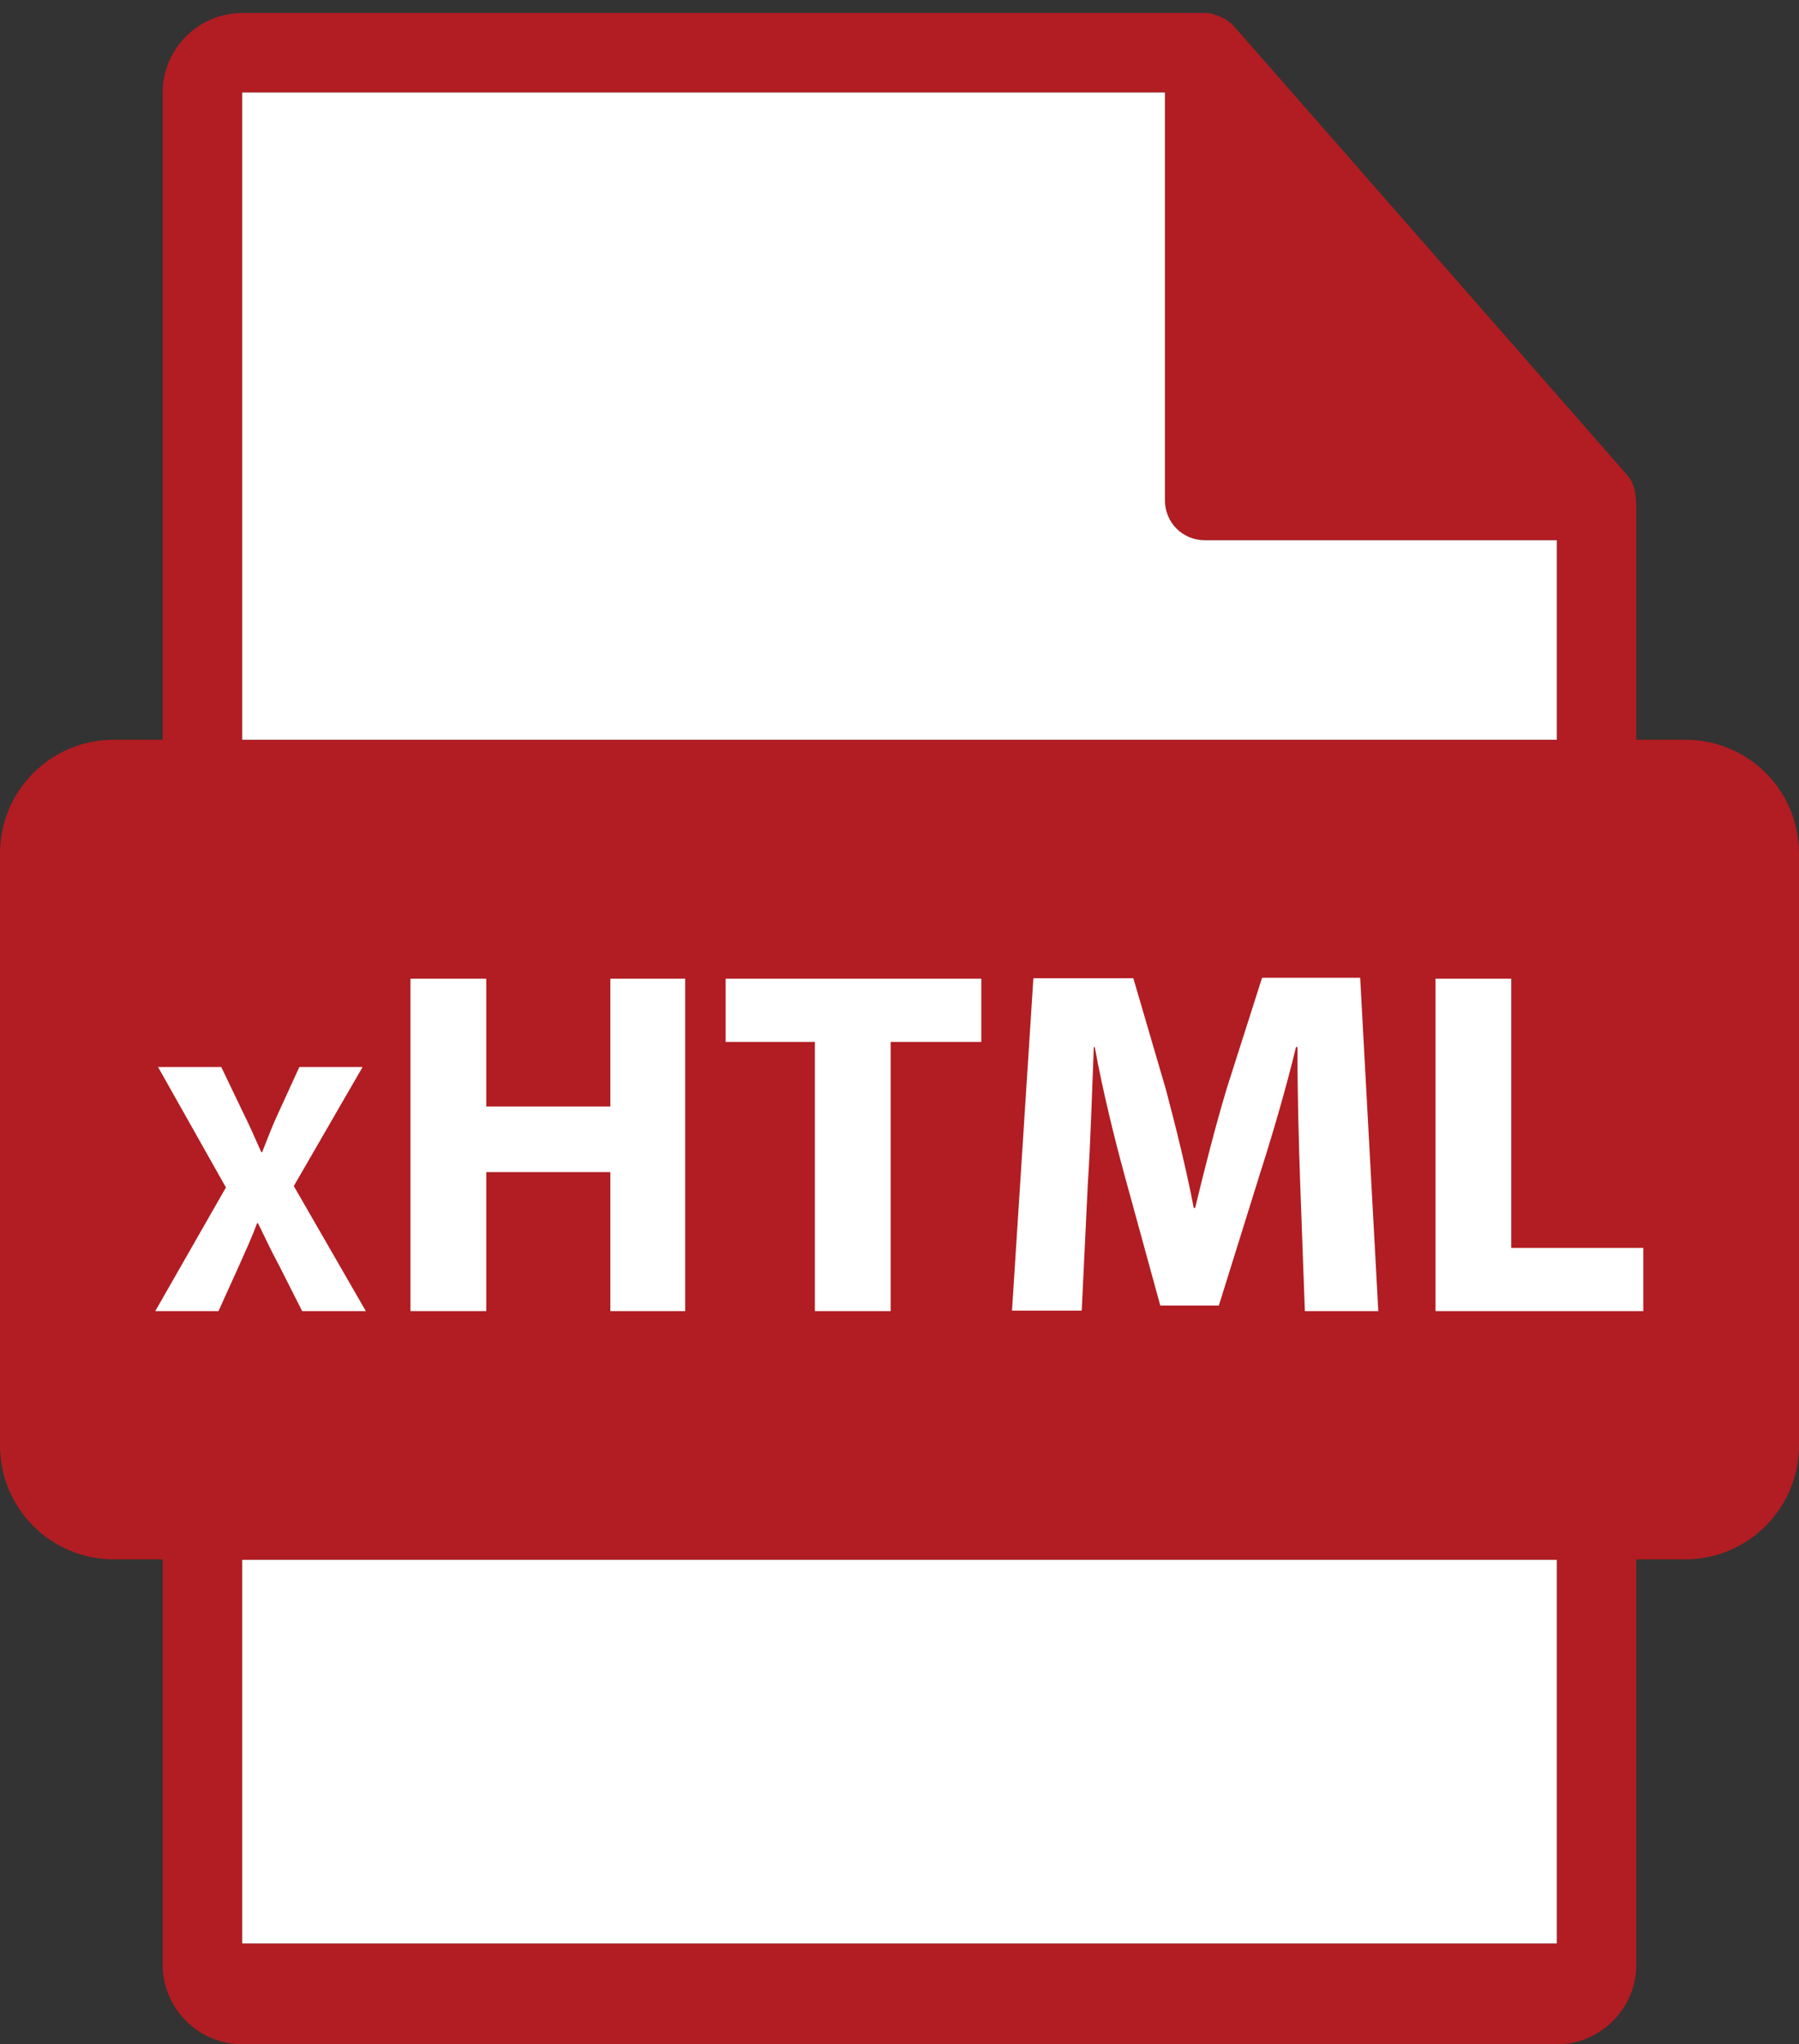 <?xml version="1.0" encoding="utf-8"?>
<!-- Generator: Adobe Illustrator 27.9.0, SVG Export Plug-In . SVG Version: 6.00 Build 0)  -->
<svg version="1.1" id="Calque_1" xmlns="http://www.w3.org/2000/svg" xmlns:xlink="http://www.w3.org/1999/xlink" x="0px" y="0px"
	 viewBox="0 0 387 439.7" style="enable-background:new 0 0 387 439.7;" xml:space="preserve">
<rect x="0" y="0" width="387" height="439.7" fill="#333333" stroke="none"/>
<style type="text/css">
	.st0{fill-rule:evenodd;clip-rule:evenodd;fill:#B11D22;}
	.st1{fill-rule:evenodd;clip-rule:evenodd;fill:#FFFFFF;}
</style>
<g>
	<g transform="translate(-116 -479)">
		<path class="st0" d="M478.5,638.1H468v-50.6c0-0.3-0.1-0.6-0.1-1c0-2-0.6-4-2.1-5.6l-84.3-96.2c0,0-0.1,0-0.1-0.1
			c-0.5-0.6-1.1-1-1.7-1.4c-0.2-0.2-0.4-0.2-0.6-0.3c-0.6-0.3-1.1-0.6-1.7-0.7c-0.2-0.1-0.3-0.1-0.5-0.2c-0.6-0.2-1.3-0.2-1.9-0.2
			H168.1c-9.4,0-17.1,7.7-17.1,17.1v139.2h-10.5c-13.5,0-24.5,10.9-24.5,24.5v127.3c0,13.5,10.9,24.5,24.5,24.5H151v87.2
			c0,9.4,7.7,17.1,17.1,17.1h282.8c9.4,0,17.1-7.7,17.1-17.1v-87.2h10.5c13.5,0,24.5-11,24.5-24.5V662.6
			C503,649,492.1,638.1,478.5,638.1z M168.1,498.9h198.5v87.7c0,4.8,3.8,8.6,8.6,8.6h75.7v42.9H168.1V498.9z M168.1,897v-82.5h282.8
			V897H168.1z"/>
	</g>
</g>
<path class="st1" d="M52.1,19.9h198.5v87.7c0,4.8,3.8,8.6,8.6,8.6h75.7v42.9H52.1V19.9z"/>
<rect x="52.1" y="335.5" class="st1" width="282.8" height="82.5"/>
<path class="st1" d="M296.5,282h-15.8l-1-27.4c-0.3-8.6-0.6-19-0.6-29.4h-0.3c-2.2,9.1-5.2,19.3-7.9,27.7l-8.7,27.9h-12.6l-7.6-27.7
	c-2.3-8.4-4.8-18.6-6.5-27.9h-0.2c-0.4,9.7-0.7,20.7-1.3,29.6l-1.3,27.1h-15l4.6-71.5h21.5l7,23.9c2.2,8.3,4.4,17.2,6,25.5h0.3
	c2-8.3,4.4-17.7,6.8-25.7l7.6-23.8h21.1L296.5,282z"/>
<polygon class="st1" points="156.1,224.1 156.1,210.5 211.1,210.5 211.1,224.1 191.6,224.1 191.6,282 175.3,282 175.3,224.1 "/>
<polygon class="st1" points="104.6,252.1 104.6,252.1 104.6,282 88.3,282 88.3,210.5 104.6,210.5 104.6,238 131.3,238 131.3,210.5 
	147.4,210.5 147.4,282 131.3,282 131.3,252.1 "/>
<path class="st1" d="M47,282H33.4l15.2-26.6L34,229.5h13.6l4.6,9.6c1.6,3.2,2.7,5.8,4,8.7h0.2c1.3-3.3,2.2-5.7,3.6-8.7l4.4-9.6H78
	l-14.8,25.6L78.7,282H65l-4.8-9.5c-2-3.7-3.2-6.4-4.7-9.4h-0.2c-1.1,3-2.4,5.8-4,9.4L47,282z"/>
<polygon class="st1" points="353.5,282 308.8,282 308.8,210.5 325.1,210.5 325.1,268.4 353.5,268.4 "/>
</svg>
